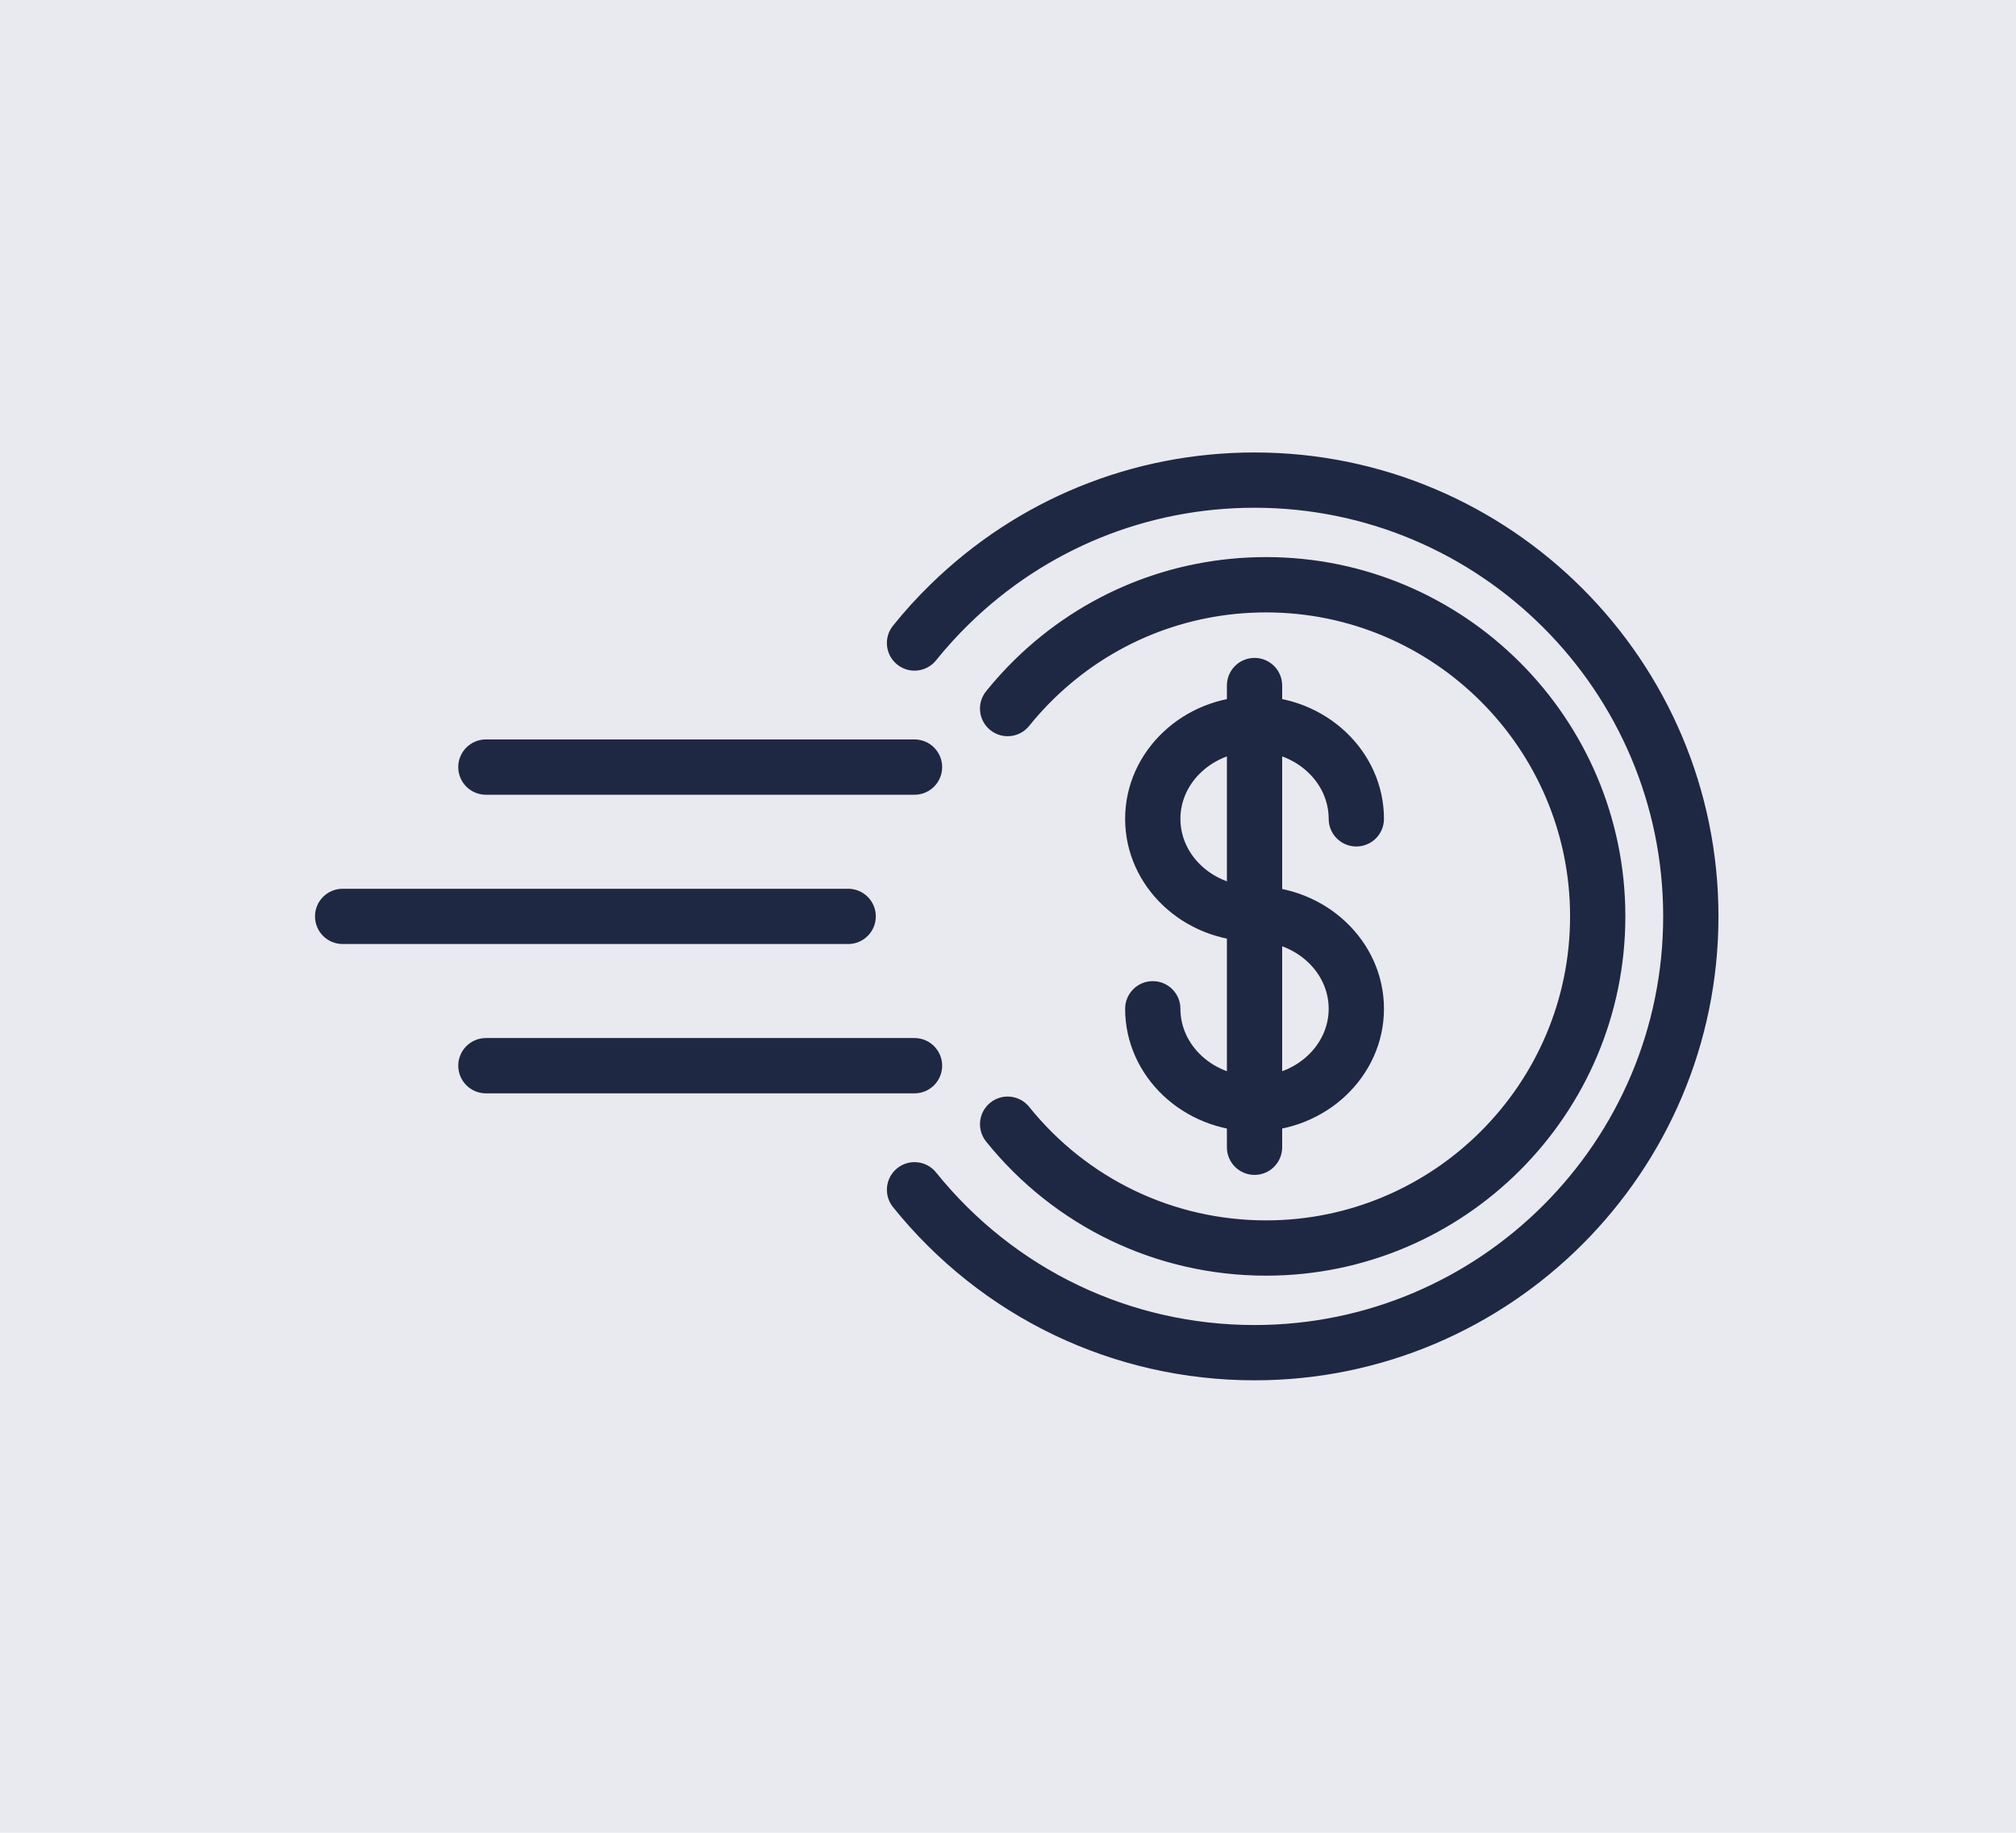 <svg width="88" height="80" viewBox="0 0 88 80" fill="none" xmlns="http://www.w3.org/2000/svg">
<rect opacity="0.1" width="88" height="80" fill="#232F67"/>
<path d="M54.762 60C48.677 60 42.995 57.279 39.175 52.533C38.844 52.122 38.909 51.519 39.32 51.188C39.732 50.857 40.334 50.922 40.665 51.333C44.12 55.626 49.259 58.087 54.762 58.087C64.735 58.087 72.849 49.974 72.849 40C72.849 30.026 64.735 21.913 54.762 21.913C50.018 21.913 45.535 23.736 42.139 27.046C41.616 27.555 41.121 28.1 40.665 28.666C40.334 29.078 39.732 29.144 39.32 28.812C38.909 28.481 38.843 27.878 39.175 27.468C39.678 26.841 40.227 26.238 40.804 25.676C44.559 22.016 49.517 20 54.762 20C65.79 20 74.762 28.972 74.762 40C74.762 51.028 65.79 60 54.762 60Z" fill="#1E2842" stroke="#1E2842" stroke-width="0.5"/>
<path d="M55.266 55.432C50.57 55.432 46.186 53.332 43.239 49.671C42.908 49.259 42.973 48.657 43.384 48.326C43.796 47.994 44.398 48.06 44.729 48.471C47.312 51.679 51.152 53.519 55.266 53.519C62.72 53.519 68.785 47.455 68.785 40C68.785 32.545 62.72 26.481 55.266 26.481C51.72 26.481 48.369 27.843 45.831 30.317C45.441 30.697 45.07 31.105 44.729 31.529C44.398 31.94 43.796 32.005 43.384 31.674C42.972 31.343 42.907 30.741 43.239 30.329C43.628 29.846 44.05 29.381 44.495 28.948C47.394 26.123 51.218 24.567 55.266 24.567C63.775 24.567 70.698 31.49 70.698 40C70.698 48.509 63.775 55.432 55.266 55.432Z" fill="#1E2842" stroke="#1E2842" stroke-width="0.5"/>
<path d="M54.762 32.555C54.233 32.555 53.805 32.127 53.805 31.599V29.923C53.805 29.395 54.233 28.967 54.762 28.967C55.29 28.967 55.718 29.395 55.718 29.923V31.599C55.718 32.127 55.29 32.555 54.762 32.555Z" fill="#1E2842" stroke="#1E2842" stroke-width="0.5"/>
<path d="M54.762 49.133C51.785 49.133 49.363 46.844 49.363 44.032C49.363 43.504 49.791 43.076 50.32 43.076C50.848 43.076 51.276 43.504 51.276 44.032C51.276 45.79 52.84 47.22 54.762 47.22C56.684 47.22 58.248 45.79 58.248 44.032C58.248 42.274 56.684 40.844 54.762 40.844C51.785 40.844 49.363 38.555 49.363 35.743C49.363 32.93 51.785 30.642 54.762 30.642C57.739 30.642 60.161 32.93 60.161 35.743C60.161 36.271 59.733 36.699 59.204 36.699C58.676 36.699 58.248 36.271 58.248 35.743C58.248 33.985 56.684 32.555 54.762 32.555C52.84 32.555 51.276 33.985 51.276 35.743C51.276 37.501 52.84 38.931 54.762 38.931C57.739 38.931 60.161 41.22 60.161 44.032C60.161 46.844 57.739 49.133 54.762 49.133Z" fill="#1E2842" stroke="#1E2842" stroke-width="0.5"/>
<path d="M54.762 51.034C54.233 51.034 53.805 50.606 53.805 50.077V31.599C53.805 31.07 54.233 30.642 54.762 30.642C55.29 30.642 55.718 31.07 55.718 31.599V50.077C55.718 50.606 55.29 51.034 54.762 51.034Z" fill="#1E2842" stroke="#1E2842" stroke-width="0.5"/>
<path d="M37.023 40.956H14.956C14.428 40.956 14 40.528 14 40C14 39.472 14.428 39.044 14.956 39.044H37.023C37.551 39.044 37.98 39.472 37.98 40C37.98 40.528 37.551 40.956 37.023 40.956Z" fill="#1E2842" stroke="#1E2842" stroke-width="0.5"/>
<path d="M39.92 34.44H21.21C20.681 34.44 20.253 34.011 20.253 33.483C20.253 32.955 20.681 32.526 21.21 32.526H39.92C40.448 32.526 40.876 32.955 40.876 33.483C40.876 34.011 40.448 34.44 39.92 34.44Z" fill="#1E2842" stroke="#1E2842" stroke-width="0.5"/>
<path d="M39.92 47.474H21.21C20.681 47.474 20.253 47.045 20.253 46.517C20.253 45.989 20.681 45.56 21.21 45.56H39.92C40.448 45.56 40.876 45.989 40.876 46.517C40.876 47.045 40.448 47.474 39.92 47.474Z" fill="#1E2842" stroke="#1E2842" stroke-width="0.5"/>
</svg>
